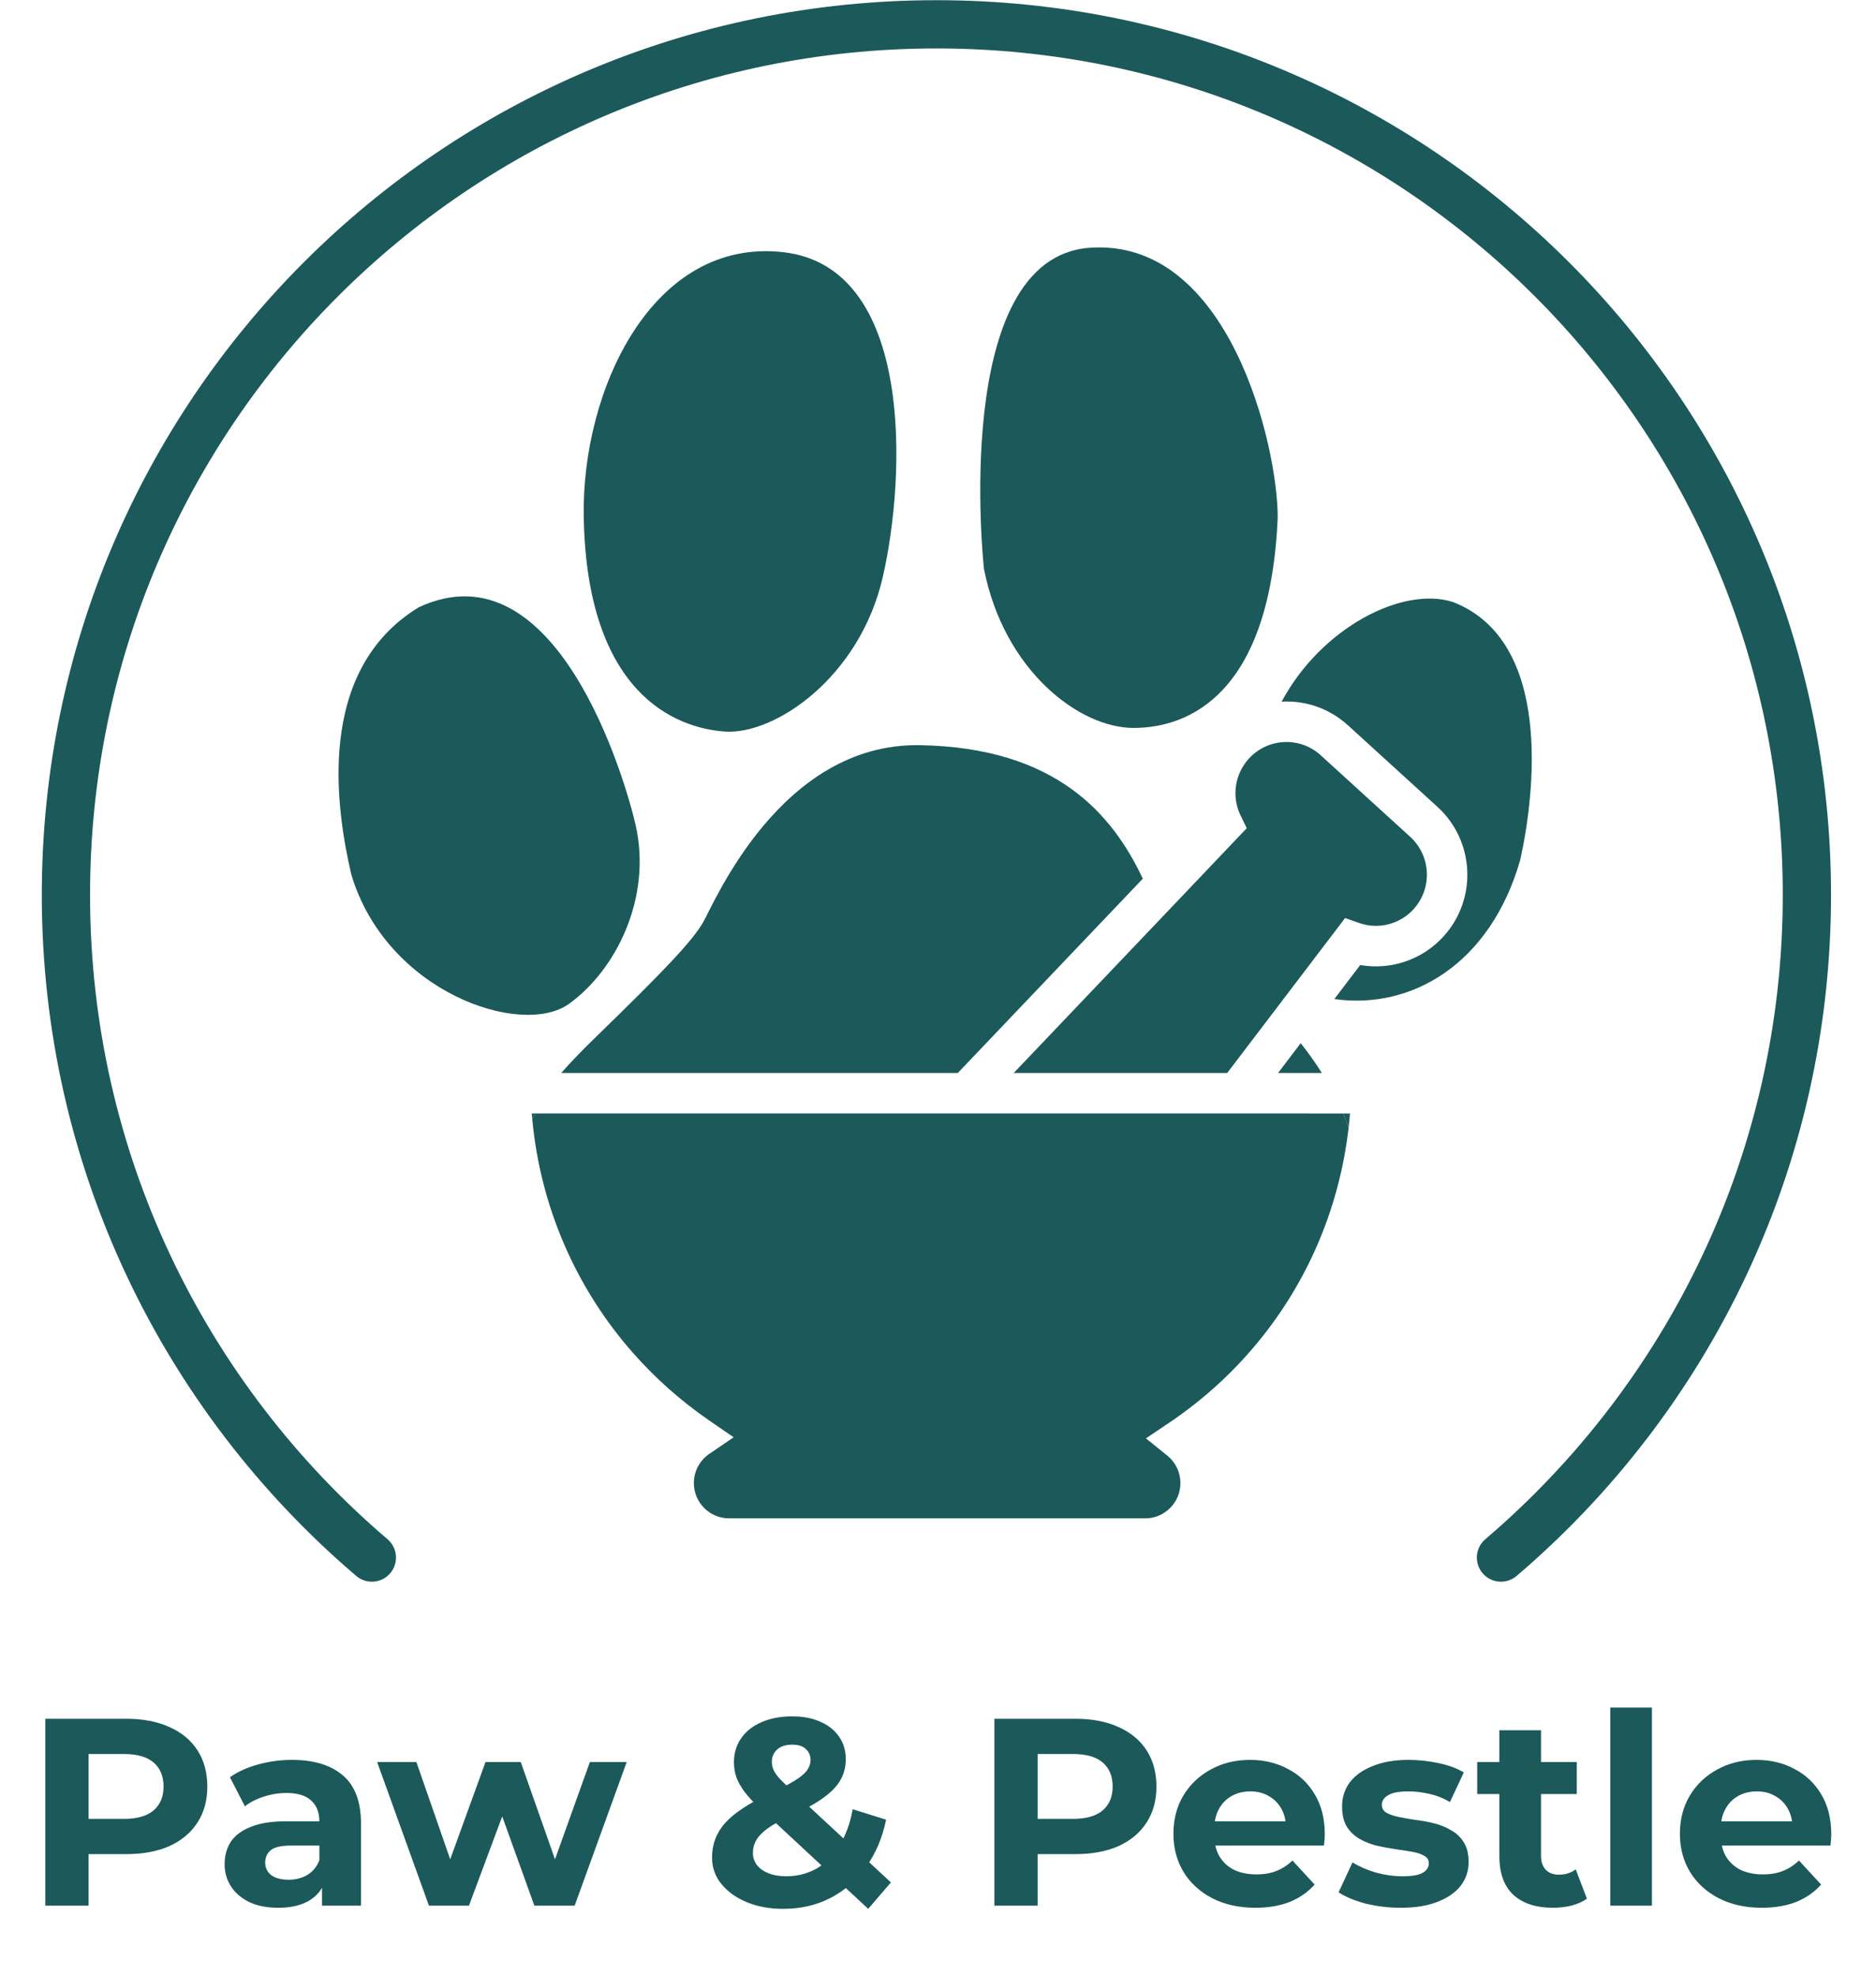 <svg width="490" height="516" viewBox="0 0 490 516" fill="none" xmlns="http://www.w3.org/2000/svg">
<path d="M392.045 406.788C440.945 365.084 471.952 303.022 471.952 233.718C471.952 108.147 370.157 6.352 244.586 6.352C119.015 6.352 17.22 108.147 17.22 233.718C17.22 303.022 48.228 365.084 97.127 406.788" stroke="#1C595A" stroke-width="12.602" stroke-linecap="round"/>
<path d="M298.495 229.479L250.171 280.229H146.592C149.053 277.387 152.234 274.138 156.467 270.023C173.079 253.87 180.782 245.87 183.658 240.864C186.534 235.867 203.926 194.051 240.143 194.619C275.97 195.179 290.63 212.825 298.495 229.479Z" fill="#1C595A"/>
<path d="M345.266 280.23H333.822L339.743 272.441C341.533 274.724 343.442 277.337 345.266 280.23Z" fill="#1C595A"/>
<path d="M109.366 158.605C82.238 175.173 87.808 211.314 91.728 228.282C100.89 259.214 136.25 271.038 148.586 262.192C160.922 253.346 170.351 234.429 166.012 215.429C163.412 204.044 145.484 141.807 109.357 158.605H109.366Z" fill="#1C595A"/>
<path d="M397.094 224.515C389.289 251.893 368.538 263.778 348.516 260.919L355.286 252.028C363.269 253.428 371.507 250.679 377.081 244.52C385.921 234.755 385.191 219.595 375.46 210.729L352.096 189.443C347.37 185.133 341.254 182.928 334.874 183.242C334.831 183.242 334.797 183.242 334.755 183.25C345.156 163.865 366.384 152.999 379.544 157.245C405.726 167.441 400.844 207.514 397.094 224.515Z" fill="#1C595A"/>
<path d="M204.632 65.868C170.51 61.956 151.918 101.693 152.468 134.894C153.234 181.095 176.411 190.174 189.362 191.059C202.313 191.944 224.538 177.01 230.585 150.677C236.632 124.344 238.754 69.781 204.632 65.868Z" fill="#1C595A"/>
<path d="M333.728 135.182C333.791 116.847 321.201 62.115 284.636 64.706C248.071 67.297 257.002 148.557 257.002 148.557C262.201 175.017 281.803 190.169 296.184 190.113C310.565 190.057 331.735 181.268 333.728 135.182Z" fill="#1C595A"/>
<path d="M369.242 237.419C365.636 241.407 360.028 242.832 354.963 241.042L351.332 239.761L337.623 257.772L332.676 264.279L320.536 280.229H264.781L304.23 238.802L321.894 220.24L325.643 216.303L324.048 213.003C323.658 212.214 323.361 211.408 323.141 210.576C322.835 209.44 322.691 208.286 322.691 207.132C322.691 203.891 323.879 200.693 326.161 198.165C326.891 197.359 327.696 196.663 328.57 196.069C330.564 194.712 332.906 193.923 335.383 193.804C338.938 193.626 342.34 194.864 344.97 197.257L368.334 218.551C373.772 223.497 374.179 231.964 369.242 237.419Z" fill="#1C595A"/>
<path d="M352.24 294.558C349.933 314.673 342.145 333.363 329.911 348.855C323.039 357.567 314.759 365.271 305.265 371.651L299.31 375.655L304.892 380.16C307.072 381.924 308.32 384.537 308.32 387.337C308.32 392.419 304.188 396.551 299.106 396.551H190.445C185.364 396.551 181.232 392.419 181.232 387.337C181.232 384.291 182.734 381.441 185.253 379.719L191.616 375.366L185.262 370.997C177.822 365.873 171.145 359.934 165.325 353.326C150.453 336.451 141.18 315.233 139.025 292.327C139.229 291.801 139.441 291.292 139.653 290.8H325.771L350.832 290.808C351.341 292.03 351.816 293.286 352.24 294.558Z" fill="#1C595A"/>
<path d="M139.653 290.8C139.441 291.292 139.229 291.801 139.025 292.318C138.974 291.818 138.932 291.309 138.889 290.8H139.653Z" fill="#1C595A"/>
<path d="M352.605 290.809C352.503 292.064 352.384 293.311 352.24 294.558C351.816 293.286 351.341 292.03 350.832 290.809H352.605Z" fill="#1C595A"/>
<path d="M11.831 497.691V448.887H32.956C37.325 448.887 41.09 449.608 44.251 451.049C47.411 452.443 49.852 454.465 51.571 457.114C53.291 459.764 54.151 462.924 54.151 466.596C54.151 470.222 53.291 473.359 51.571 476.008C49.852 478.658 47.411 480.703 44.251 482.144C41.09 483.538 37.325 484.235 32.956 484.235H18.106L23.125 479.146V497.691H11.831ZM23.125 480.401L18.106 475.032H32.328C35.815 475.032 38.417 474.289 40.137 472.801C41.857 471.314 42.717 469.246 42.717 466.596C42.717 463.9 41.857 461.809 40.137 460.321C38.417 458.834 35.815 458.09 32.328 458.09H18.106L23.125 452.722V480.401ZM84.115 497.691V490.371L83.418 488.767V475.66C83.418 473.336 82.697 471.523 81.256 470.222C79.862 468.92 77.7 468.27 74.772 468.27C72.773 468.27 70.798 468.595 68.846 469.246C66.94 469.85 65.314 470.687 63.966 471.756L60.061 464.156C62.106 462.715 64.57 461.6 67.452 460.81C70.333 460.019 73.262 459.624 76.236 459.624C81.953 459.624 86.392 460.972 89.553 463.668C92.713 466.364 94.294 470.57 94.294 476.287V497.691H84.115ZM72.681 498.249C69.752 498.249 67.242 497.761 65.151 496.785C63.059 495.762 61.456 494.391 60.34 492.672C59.225 490.952 58.667 489.023 58.667 486.885C58.667 484.654 59.201 482.702 60.27 481.028C61.386 479.355 63.129 478.054 65.499 477.124C67.87 476.148 70.961 475.66 74.772 475.66H84.742V482.004H75.957C73.401 482.004 71.635 482.423 70.659 483.259C69.729 484.096 69.264 485.142 69.264 486.397C69.264 487.791 69.799 488.907 70.868 489.743C71.983 490.533 73.494 490.929 75.4 490.929C77.212 490.929 78.839 490.51 80.28 489.674C81.721 488.79 82.767 487.512 83.418 485.839L85.091 490.859C84.301 493.276 82.86 495.112 80.768 496.367C78.677 497.622 75.981 498.249 72.681 498.249ZM112.032 497.691L98.506 460.182H108.755L119.98 492.462H115.1L126.813 460.182H136.016L147.38 492.462H142.5L154.073 460.182H163.695L150.099 497.691H139.571L129.602 470.013H132.809L122.49 497.691H112.032ZM226.772 498.528L198.396 472.174C196.769 470.687 195.468 469.292 194.492 467.991C193.516 466.689 192.795 465.411 192.33 464.156C191.912 462.901 191.703 461.6 191.703 460.252C191.703 457.881 192.33 455.79 193.585 453.977C194.84 452.164 196.607 450.77 198.884 449.794C201.162 448.771 203.834 448.26 206.902 448.26C209.737 448.26 212.177 448.725 214.223 449.654C216.314 450.537 217.941 451.816 219.103 453.489C220.311 455.162 220.916 457.161 220.916 459.485C220.916 461.53 220.404 463.412 219.382 465.132C218.359 466.805 216.756 468.386 214.571 469.873C212.433 471.36 209.621 472.871 206.135 474.405C203.765 475.474 201.882 476.52 200.488 477.542C199.14 478.518 198.164 479.518 197.559 480.54C196.955 481.563 196.653 482.702 196.653 483.957C196.653 485.119 197.002 486.164 197.699 487.094C198.443 488.024 199.465 488.744 200.767 489.255C202.068 489.767 203.602 490.022 205.368 490.022C208.203 490.022 210.806 489.371 213.177 488.07C215.547 486.722 217.546 484.747 219.173 482.144C220.846 479.494 222.031 476.287 222.728 472.522L231.443 475.242C230.467 479.983 228.724 484.096 226.214 487.582C223.704 491.068 220.614 493.764 216.942 495.67C213.27 497.575 209.156 498.528 204.601 498.528C201.022 498.528 197.838 497.947 195.05 496.785C192.261 495.623 190.053 494.043 188.426 492.044C186.799 490.045 185.986 487.745 185.986 485.142C185.986 482.725 186.52 480.564 187.589 478.658C188.659 476.706 190.355 474.893 192.679 473.22C195.003 471.5 197.955 469.827 201.533 468.2C204.136 466.991 206.181 465.922 207.669 464.993C209.156 464.063 210.202 463.18 210.806 462.343C211.41 461.46 211.713 460.577 211.713 459.694C211.713 458.486 211.294 457.509 210.458 456.766C209.667 456.022 208.482 455.65 206.902 455.65C205.229 455.65 203.927 456.069 202.998 456.905C202.068 457.742 201.603 458.811 201.603 460.112C201.603 460.81 201.743 461.507 202.022 462.204C202.3 462.855 202.835 463.622 203.625 464.505C204.415 465.341 205.531 466.434 206.972 467.782L232.698 491.626L226.772 498.528ZM259.732 497.691V448.887H280.857C285.226 448.887 288.991 449.608 292.152 451.049C295.312 452.443 297.752 454.465 299.472 457.114C301.192 459.764 302.052 462.924 302.052 466.596C302.052 470.222 301.192 473.359 299.472 476.008C297.752 478.658 295.312 480.703 292.152 482.144C288.991 483.538 285.226 484.235 280.857 484.235H266.007L271.026 479.146V497.691H259.732ZM271.026 480.401L266.007 475.032H280.229C283.715 475.032 286.318 474.289 288.038 472.801C289.758 471.314 290.618 469.246 290.618 466.596C290.618 463.9 289.758 461.809 288.038 460.321C286.318 458.834 283.715 458.09 280.229 458.09H266.007L271.026 452.722V480.401ZM327.896 498.249C323.619 498.249 319.854 497.413 316.601 495.739C313.394 494.066 310.907 491.788 309.141 488.907C307.375 485.978 306.491 482.655 306.491 478.937C306.491 475.172 307.351 471.849 309.071 468.967C310.837 466.039 313.231 463.761 316.252 462.134C319.273 460.461 322.69 459.624 326.501 459.624C330.173 459.624 333.473 460.414 336.401 461.995C339.376 463.529 341.723 465.76 343.443 468.688C345.163 471.57 346.023 475.032 346.023 479.076C346.023 479.494 345.999 479.983 345.953 480.54C345.907 481.052 345.86 481.54 345.814 482.004H315.346V475.66H340.097L335.913 477.542C335.913 475.59 335.518 473.894 334.728 472.453C333.938 471.012 332.846 469.896 331.451 469.106C330.057 468.27 328.43 467.851 326.571 467.851C324.712 467.851 323.062 468.27 321.621 469.106C320.226 469.896 319.134 471.035 318.344 472.522C317.554 473.963 317.159 475.683 317.159 477.682V479.355C317.159 481.4 317.6 483.213 318.483 484.793C319.413 486.327 320.691 487.512 322.318 488.349C323.991 489.139 325.943 489.534 328.174 489.534C330.173 489.534 331.916 489.232 333.403 488.628C334.937 488.024 336.332 487.117 337.587 485.909L343.373 492.184C341.654 494.136 339.492 495.646 336.889 496.715C334.287 497.738 331.289 498.249 327.896 498.249ZM365.883 498.249C362.676 498.249 359.585 497.877 356.61 497.134C353.682 496.343 351.358 495.367 349.638 494.205L353.264 486.397C354.984 487.466 357.005 488.349 359.329 489.046C361.7 489.697 364.024 490.022 366.301 490.022C368.811 490.022 370.578 489.72 371.6 489.116C372.669 488.512 373.204 487.675 373.204 486.606C373.204 485.723 372.785 485.072 371.949 484.654C371.159 484.189 370.09 483.84 368.742 483.608C367.394 483.376 365.906 483.143 364.28 482.911C362.699 482.678 361.096 482.376 359.469 482.004C357.842 481.586 356.355 480.982 355.007 480.192C353.659 479.402 352.567 478.332 351.73 476.985C350.94 475.637 350.545 473.894 350.545 471.756C350.545 469.385 351.219 467.293 352.567 465.481C353.961 463.668 355.96 462.25 358.563 461.228C361.165 460.159 364.28 459.624 367.905 459.624C370.461 459.624 373.064 459.903 375.714 460.461C378.363 461.019 380.571 461.832 382.337 462.901L378.712 470.64C376.899 469.571 375.063 468.851 373.204 468.479C371.391 468.06 369.625 467.851 367.905 467.851C365.488 467.851 363.722 468.177 362.606 468.827C361.491 469.478 360.933 470.315 360.933 471.337C360.933 472.267 361.328 472.964 362.118 473.429C362.955 473.894 364.047 474.265 365.395 474.544C366.743 474.823 368.207 475.079 369.787 475.311C371.414 475.497 373.041 475.799 374.668 476.218C376.295 476.636 377.759 477.24 379.06 478.03C380.408 478.774 381.5 479.82 382.337 481.168C383.174 482.469 383.592 484.189 383.592 486.327C383.592 488.651 382.895 490.719 381.5 492.532C380.106 494.298 378.084 495.693 375.435 496.715C372.832 497.738 369.648 498.249 365.883 498.249ZM405.641 498.249C401.225 498.249 397.786 497.134 395.322 494.903C392.859 492.625 391.627 489.255 391.627 484.793V451.885H402.504V484.654C402.504 486.234 402.922 487.466 403.759 488.349C404.595 489.186 405.734 489.604 407.175 489.604C408.895 489.604 410.359 489.139 411.567 488.209L414.495 495.879C413.38 496.669 412.032 497.273 410.452 497.691C408.918 498.063 407.314 498.249 405.641 498.249ZM385.84 468.548V460.182H411.846V468.548H385.84ZM420.601 497.691V445.959H431.477V497.691H420.601ZM460.187 498.249C455.91 498.249 452.145 497.413 448.892 495.739C445.685 494.066 443.198 491.788 441.432 488.907C439.666 485.978 438.782 482.655 438.782 478.937C438.782 475.172 439.642 471.849 441.362 468.967C443.128 466.039 445.522 463.761 448.543 462.134C451.564 460.461 454.981 459.624 458.792 459.624C462.464 459.624 465.764 460.414 468.692 461.995C471.667 463.529 474.014 465.76 475.734 468.688C477.454 471.57 478.314 475.032 478.314 479.076C478.314 479.494 478.29 479.983 478.244 480.54C478.197 481.052 478.151 481.54 478.105 482.004H447.637V475.66H472.387L468.204 477.542C468.204 475.59 467.809 473.894 467.019 472.453C466.229 471.012 465.137 469.896 463.742 469.106C462.348 468.27 460.721 467.851 458.862 467.851C457.003 467.851 455.353 468.27 453.912 469.106C452.517 469.896 451.425 471.035 450.635 472.522C449.845 473.963 449.45 475.683 449.45 477.682V479.355C449.45 481.4 449.891 483.213 450.774 484.793C451.704 486.327 452.982 487.512 454.609 488.349C456.282 489.139 458.234 489.534 460.465 489.534C462.464 489.534 464.207 489.232 465.694 488.628C467.228 488.024 468.623 487.117 469.878 485.909L475.664 492.184C473.945 494.136 471.783 495.646 469.18 496.715C466.578 497.738 463.58 498.249 460.187 498.249Z" fill="#1C595A"/>
</svg>
